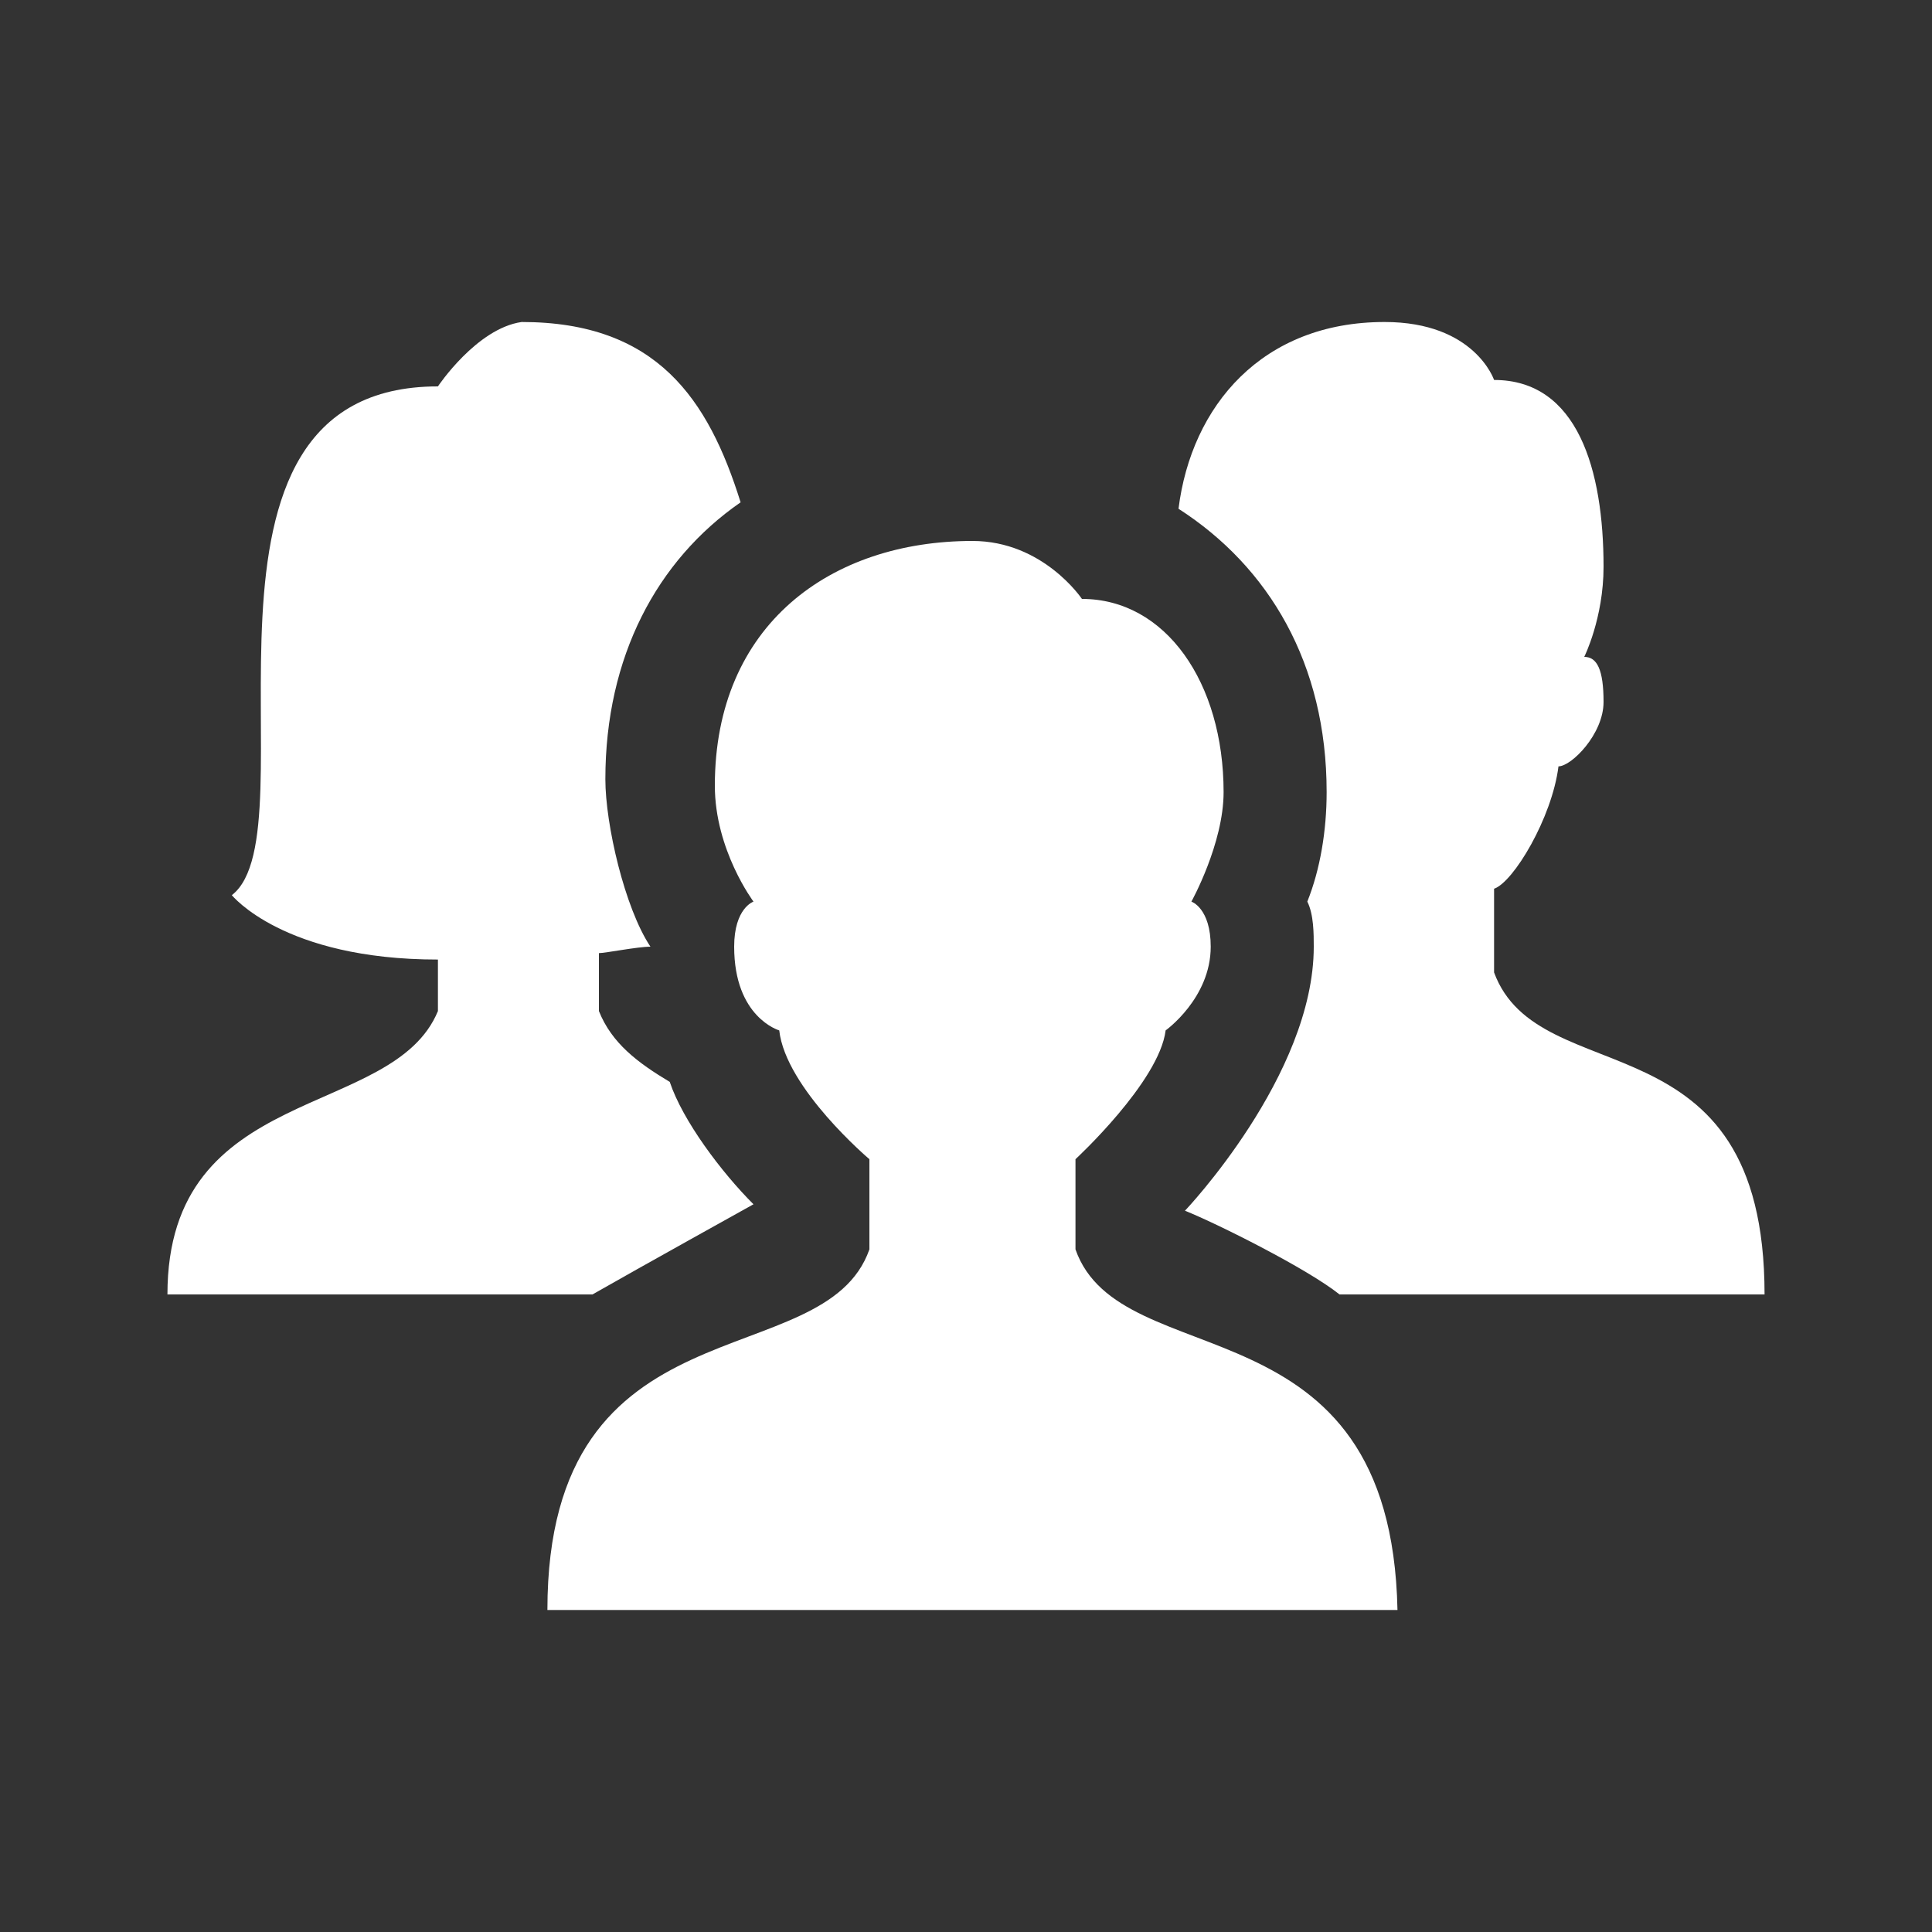 <?xml version="1.0" encoding="utf-8"?>
<!-- Generator: Adobe Illustrator 21.0.0, SVG Export Plug-In . SVG Version: 6.00 Build 0)  -->
<svg version="1.1" id="Layer_1" xmlns="http://www.w3.org/2000/svg" xmlns:xlink="http://www.w3.org/1999/xlink" x="0px" y="0px"
	 viewBox="0 0 30 30" style="enable-background:new 0 0 30 30;" xml:space="preserve">
<rect x="0" y="0" width="30" height="30" fill="#333333" stroke="none"/>
<style type="text/css">
	.st0{fill:#FFFFFF;}
</style>
<g>
	<g>
		<path class="st0" d="M16.7,19.4V18c0,0,1.3-1.2,1.4-2c0,0,0.7-0.5,0.7-1.3c0-0.6-0.3-0.7-0.3-0.7s0.5-0.9,0.5-1.7
			c0-1.7-0.9-3-2.2-3c0,0-0.6-0.9-1.7-0.9c-2.2,0-4,1.3-4,3.8c0,1,0.6,1.8,0.6,1.8s-0.3,0.1-0.3,0.7c0,1.1,0.7,1.3,0.7,1.3
			c0.1,0.9,1.4,2,1.4,2v1.4c-0.7,2-5,0.7-5,5.6h13.2C21.6,20.1,17.4,21.4,16.7,19.4z"/>
	</g>
	<g>
		<path class="st0" d="M20.6,12.3c0,0.6-0.1,1.2-0.3,1.7c0.1,0.2,0.1,0.5,0.1,0.7c0,2-2,4.1-2,4.1c0.5,0.2,1.9,0.9,2.4,1.3h6.6
			c0-4.4-3.5-3.1-4.2-5v-1.3c0.3-0.1,0.9-1.1,1-1.9c0.2,0,0.7-0.5,0.7-1s-0.1-0.7-0.3-0.7c0,0,0.3-0.6,0.3-1.4
			c0-1.5-0.4-2.9-1.7-2.9c0,0-0.3-0.9-1.7-0.9c-1.9,0-3,1.3-3.2,2.9C19.7,8.8,20.6,10.3,20.6,12.3z"/>
	</g>
	<g>
		<path class="st0" d="M11.7,18.7c-0.5-0.5-1.1-1.3-1.3-1.9c-0.5-0.3-0.9-0.6-1.1-1.1v-0.9c0.1,0,0.6-0.1,0.8-0.1
			c-0.4-0.6-0.7-1.9-0.7-2.6c0-1.9,0.8-3.4,2.1-4.3C11,6.2,10.2,5,8.1,5C7.4,5.1,6.8,6,6.8,6c-4.3,0-1.9,6.9-3.2,7.9
			c0,0,0.8,1,3.2,1v0.8c-0.7,1.7-4.2,1.1-4.2,4.4h6.6C9.9,19.7,11.7,18.7,11.7,18.7z"/>
	</g>
</g>
</svg>
